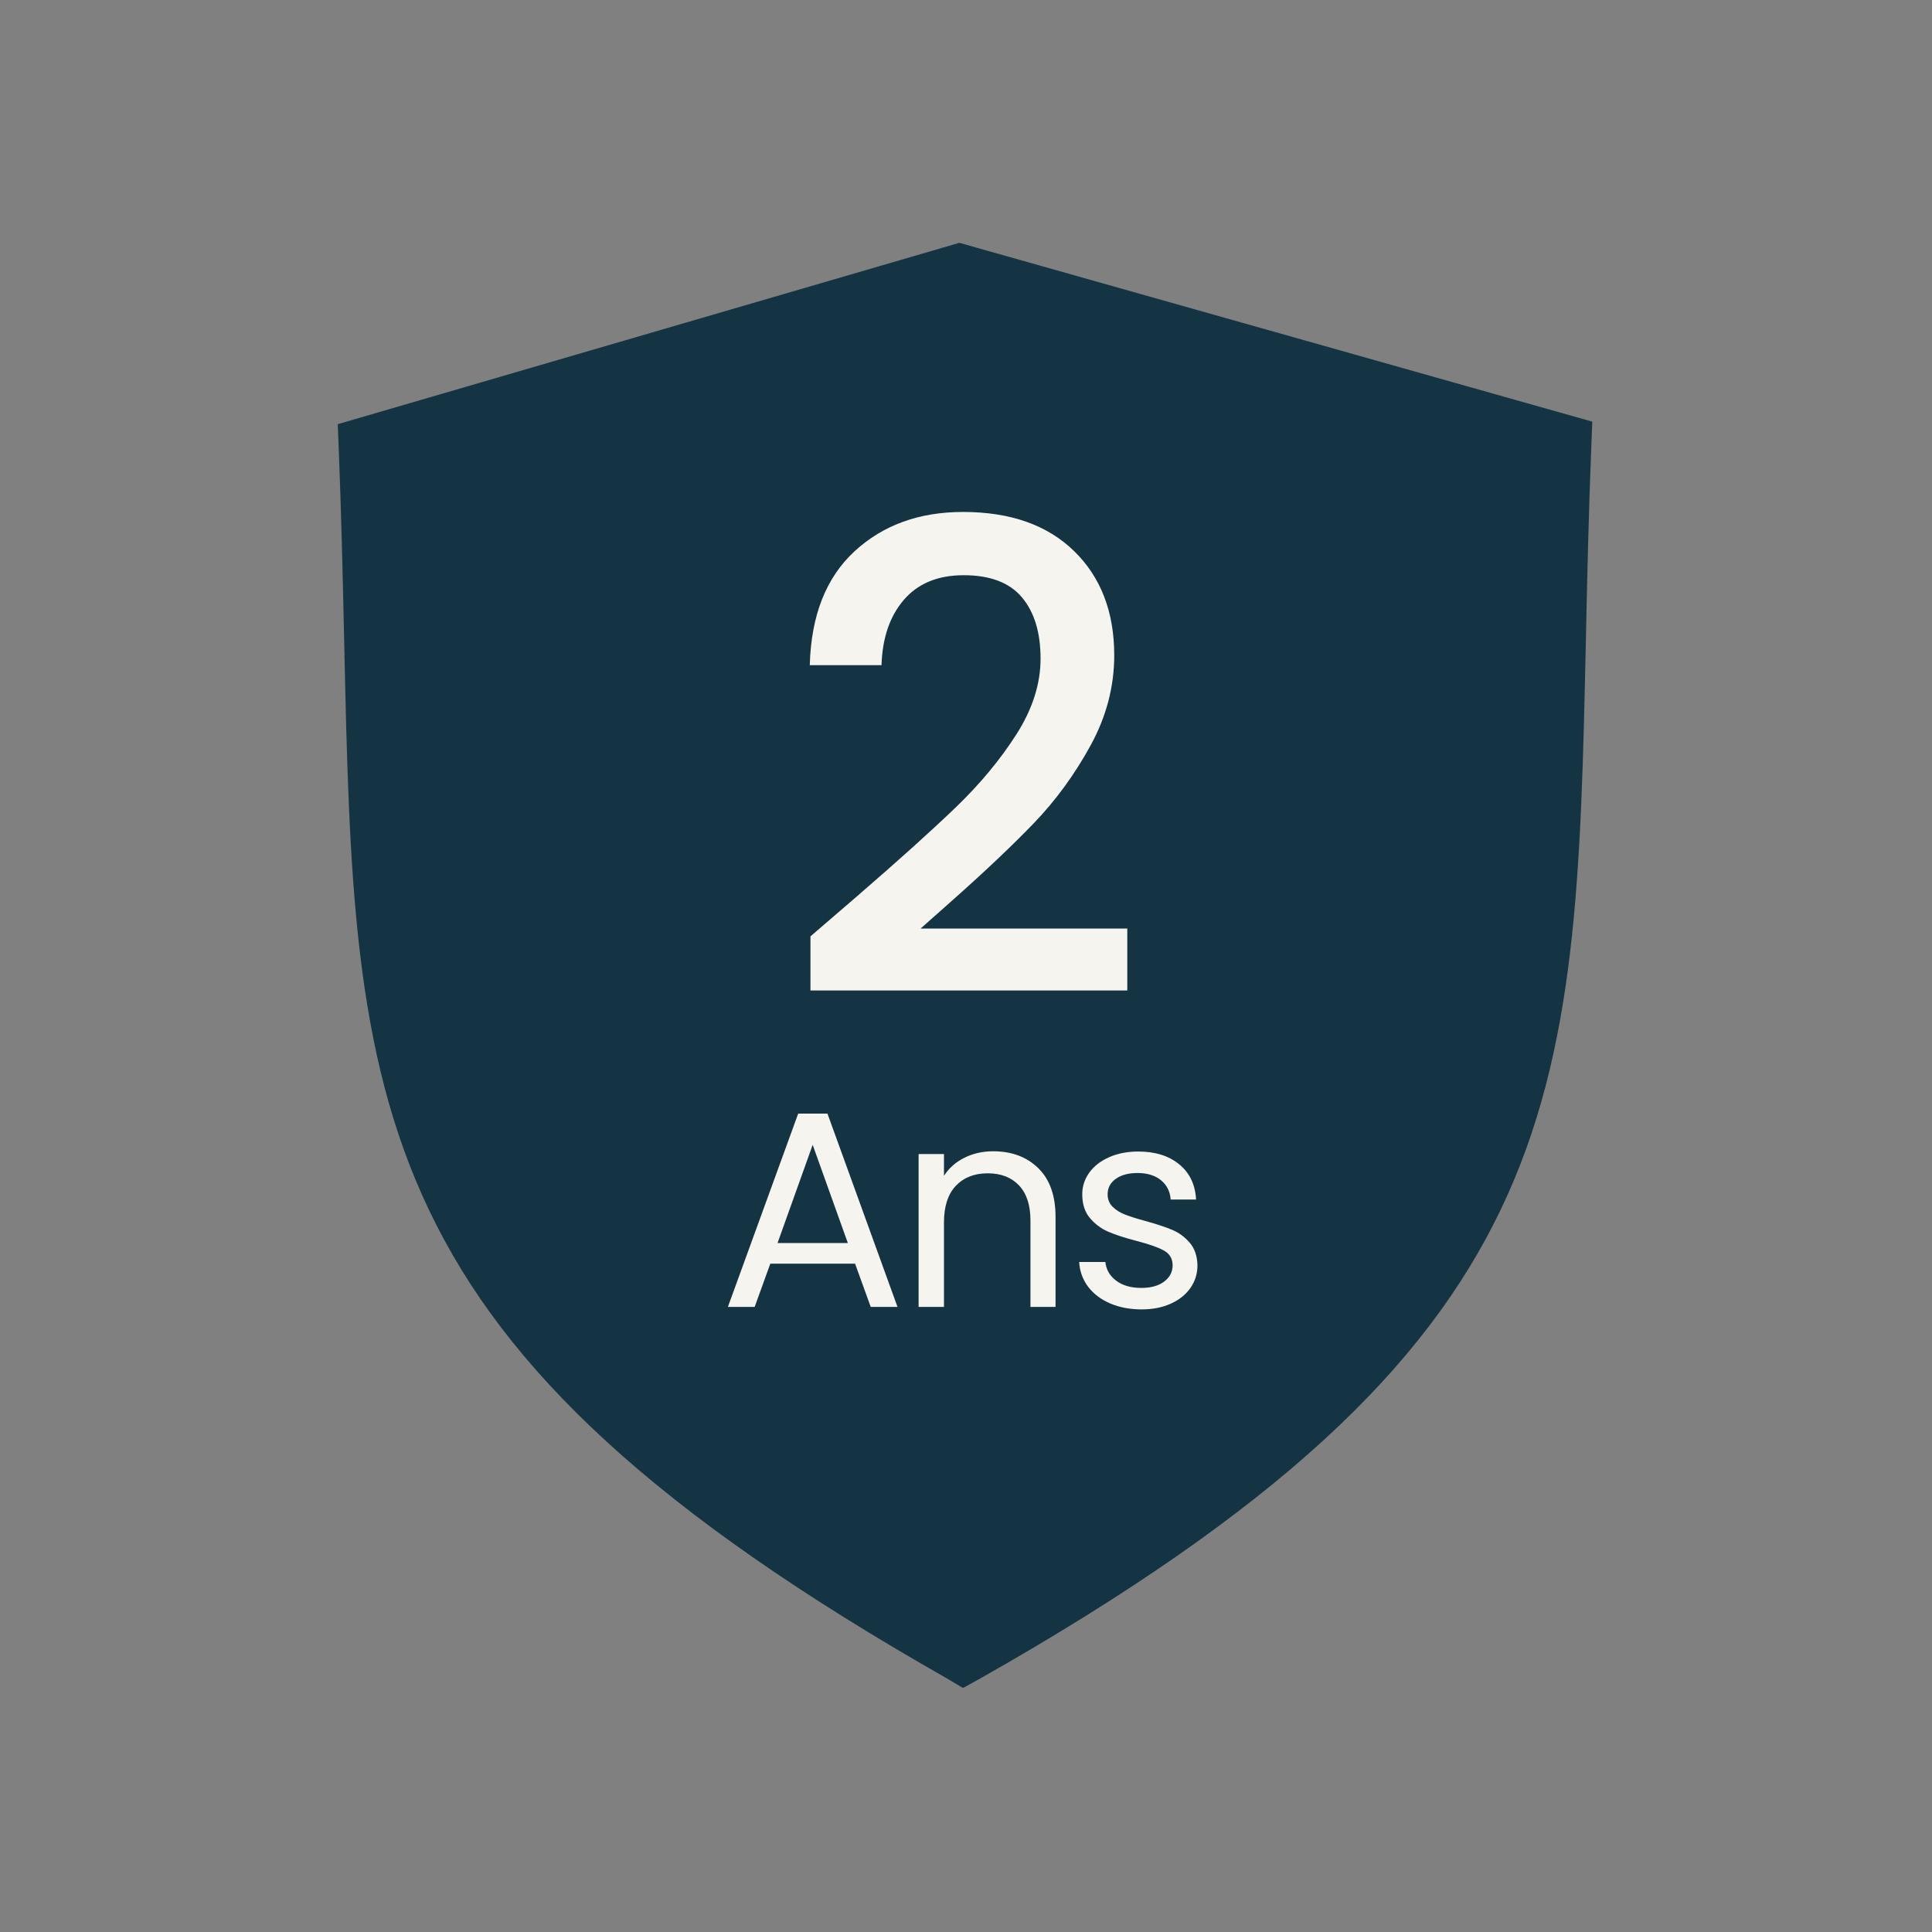 <svg version="1.0" preserveAspectRatio="xMidYMid meet" height="950" viewBox="0 0 712.5 712.5" zoomAndPan="magnify" width="950" xmlns:xlink="http://www.w3.org/1999/xlink" xmlns="http://www.w3.org/2000/svg"><rect x="0" y="0" width="712.5" height="712.5" fill="#808080" stroke="none"/><defs><g></g><clipPath id="a0f191b4b3"><path clip-rule="nonzero" d="M 124 89.516 L 588 89.516 L 588 622.391 L 124 622.391 Z M 124 89.516"></path></clipPath><clipPath id="144af7549e"><rect height="336" y="0" width="134" x="0"></rect></clipPath><clipPath id="f7d0df40db"><rect height="148" y="0" width="179" x="0"></rect></clipPath></defs><path fill-rule="nonzero" fill-opacity="1" d="M 353.855 99.035 L 133.957 163.191 C 143 386.578 113.551 474.648 353.852 611.129 L 355.309 612 L 357.934 610.543 C 598.523 474.062 568.781 385.703 577.816 162.316 L 357.934 100.199 Z M 353.855 99.035" fill="#143444"></path><g clip-path="url(#a0f191b4b3)"><path fill-rule="nonzero" fill-opacity="1" d="M 355.137 622.527 L 349.258 619.008 C 132.598 495.934 130.711 409.199 126.926 236.414 C 126.418 213.379 125.898 189.562 124.848 163.559 L 124.559 156.434 L 353.824 89.543 L 360.434 91.426 L 587.219 155.496 L 586.93 162.688 C 585.871 188.852 585.355 212.809 584.855 235.977 C 581.125 408.754 579.254 495.48 362.434 618.477 Z M 143.348 169.953 C 144.227 193.363 144.703 215.012 145.16 236.012 C 148.891 406.293 150.617 484.465 355.383 601.504 C 561.27 484.246 562.938 406.137 566.617 235.582 C 567.074 214.465 567.543 192.691 568.422 169.141 L 353.883 108.527 Z M 143.348 169.953" fill="#143444"></path></g><g transform="matrix(1, 0, 0, 1, 286, 119)"><g clip-path="url(#144af7549e)"><g fill-opacity="1" fill="#f6f4ef"><g transform="translate(0.622, 248.679)"><g><path d="M 29.578 -37.266 C 44.961 -50.566 57.102 -61.504 66 -70.078 C 74.895 -78.66 82.305 -87.598 88.234 -96.891 C 94.16 -106.18 97.125 -115.477 97.125 -124.781 C 97.125 -134.395 94.836 -141.926 90.266 -147.375 C 85.703 -152.82 78.535 -155.547 68.766 -155.547 C 59.305 -155.547 51.973 -152.539 46.766 -146.531 C 41.555 -140.52 38.789 -132.469 38.469 -122.375 L 12.016 -122.375 C 12.504 -140.645 17.992 -154.629 28.484 -164.328 C 38.984 -174.023 52.328 -178.875 68.516 -178.875 C 85.984 -178.875 99.645 -174.062 109.5 -164.438 C 119.363 -154.82 124.297 -142.004 124.297 -125.984 C 124.297 -114.441 121.367 -103.336 115.516 -92.672 C 109.672 -82.016 102.703 -72.477 94.609 -64.062 C 86.516 -55.656 76.219 -45.922 63.719 -34.859 L 52.891 -25.25 L 129.109 -25.25 L 129.109 -2.406 L 12.266 -2.406 L 12.266 -22.359 Z M 29.578 -37.266"></path></g></g></g></g></g><g transform="matrix(1, 0, 0, 1, 265, 371)"><g clip-path="url(#f7d0df40db)"><g fill-opacity="1" fill="#f6f4ef"><g transform="translate(0.048, 110.968)"><g><path d="M 50.297 -15.938 L 19.031 -15.938 L 13.266 0 L 3.391 0 L 29.312 -71.281 L 40.109 -71.281 L 65.938 0 L 56.062 0 Z M 47.625 -23.562 L 34.656 -59.766 L 21.703 -23.562 Z M 47.625 -23.562"></path></g></g></g><g fill-opacity="1" fill="#f6f4ef"><g transform="translate(65.848, 110.968)"><g><path d="M 35.391 -57.391 C 42.242 -57.391 47.797 -55.316 52.047 -51.172 C 56.297 -47.023 58.422 -41.039 58.422 -33.219 L 58.422 0 L 49.172 0 L 49.172 -31.891 C 49.172 -37.516 47.766 -41.816 44.953 -44.797 C 42.141 -47.773 38.297 -49.266 33.422 -49.266 C 28.484 -49.266 24.555 -47.723 21.641 -44.641 C 18.734 -41.555 17.281 -37.066 17.281 -31.172 L 17.281 0 L 7.922 0 L 7.922 -56.359 L 17.281 -56.359 L 17.281 -48.344 C 19.133 -51.219 21.656 -53.441 24.844 -55.016 C 28.031 -56.598 31.547 -57.391 35.391 -57.391 Z M 35.391 -57.391"></path></g></g></g><g fill-opacity="1" fill="#f6f4ef"><g transform="translate(128.153, 110.968)"><g><path d="M 27.875 0.922 C 23.551 0.922 19.676 0.188 16.25 -1.281 C 12.82 -2.758 10.113 -4.816 8.125 -7.453 C 6.133 -10.098 5.035 -13.133 4.828 -16.562 L 14.5 -16.562 C 14.781 -13.75 16.102 -11.453 18.469 -9.672 C 20.832 -7.891 23.93 -7 27.766 -7 C 31.336 -7 34.148 -7.785 36.203 -9.359 C 38.266 -10.93 39.297 -12.922 39.297 -15.328 C 39.297 -17.797 38.195 -19.629 36 -20.828 C 33.801 -22.023 30.406 -23.207 25.812 -24.375 C 21.633 -25.469 18.223 -26.582 15.578 -27.719 C 12.941 -28.852 10.68 -30.535 8.797 -32.766 C 6.91 -34.992 5.969 -37.926 5.969 -41.562 C 5.969 -44.438 6.82 -47.07 8.531 -49.469 C 10.25 -51.875 12.688 -53.781 15.844 -55.188 C 19 -56.594 22.598 -57.297 26.641 -57.297 C 32.879 -57.297 37.914 -55.719 41.75 -52.562 C 45.594 -49.406 47.656 -45.082 47.938 -39.594 L 38.578 -39.594 C 38.367 -42.551 37.18 -44.922 35.016 -46.703 C 32.859 -48.484 29.961 -49.375 26.328 -49.375 C 22.973 -49.375 20.301 -48.648 18.312 -47.203 C 16.32 -45.766 15.328 -43.883 15.328 -41.562 C 15.328 -39.707 15.926 -38.176 17.125 -36.969 C 18.32 -35.77 19.828 -34.812 21.641 -34.094 C 23.461 -33.375 25.988 -32.57 29.219 -31.688 C 33.258 -30.582 36.547 -29.5 39.078 -28.438 C 41.617 -27.375 43.797 -25.781 45.609 -23.656 C 47.43 -21.531 48.379 -18.754 48.453 -15.328 C 48.453 -12.242 47.594 -9.469 45.875 -7 C 44.156 -4.531 41.734 -2.594 38.609 -1.188 C 35.492 0.219 31.914 0.922 27.875 0.922 Z M 27.875 0.922"></path></g></g></g></g></g></svg>